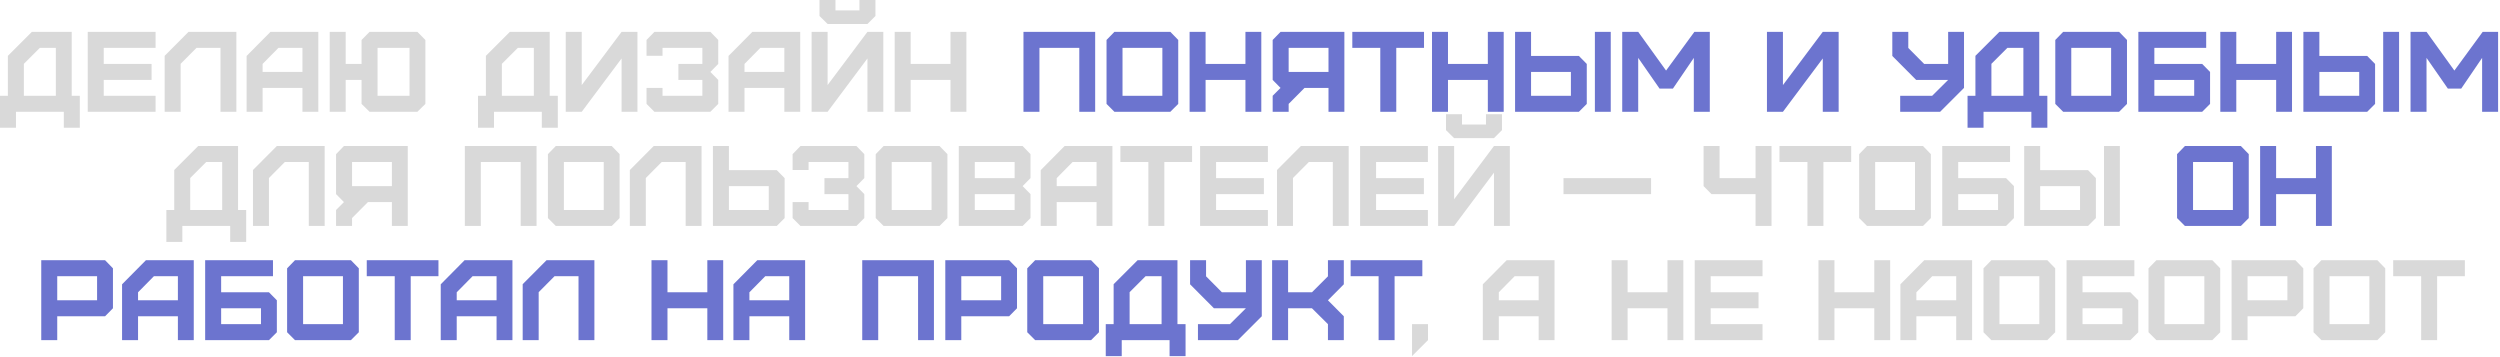 <?xml version="1.0" encoding="UTF-8"?> <svg xmlns="http://www.w3.org/2000/svg" width="1051" height="150" viewBox="0 0 1051 150" fill="none"><path d="M10.032 40.272H23.472V20.112H16.752L10.032 26.832V40.272ZM6.72 53.712H1.95652e-05V40.272H3.312V23.472L13.392 13.392H30.144V40.272H33.552V53.712H26.832V46.992H6.72V53.712ZM65.401 46.992H36.889V13.392H65.401V20.112H43.609V26.88H63.721V33.6H43.609V40.272H65.401V46.992ZM75.941 46.992H69.221V23.472L79.253 13.392H99.365V46.992H92.693V20.112H82.613L75.941 26.832V46.992ZM110.394 30.24H127.146V20.112H117.066L110.394 26.88V30.24ZM110.394 46.992H103.674V23.52L113.706 13.392H133.818V46.992H127.146V36.96H110.394V46.992ZM158.72 40.272H172.16V20.112H158.72V40.272ZM145.328 46.992H138.608V13.392H145.328V26.88H152V16.8L155.36 13.392H175.472L178.832 16.8V43.68L175.472 46.992H155.36L152 43.68V33.6H145.328V46.992ZM210.985 40.272H224.425V20.112H217.705L210.985 26.832V40.272ZM207.673 53.712H200.953V40.272H204.265V23.472L214.345 13.392H231.097V40.272H234.505V53.712H227.785V46.992H207.673V53.712ZM244.562 46.992H237.842V13.392H244.562V35.76L261.314 13.392H267.986V46.992H261.314V24.576L244.562 46.992ZM298.636 46.992H275.116L271.804 43.68V36.96H278.524V40.272H295.276V33.6H285.196V26.88H295.276V20.112H278.524V23.472H271.804V16.8L275.116 13.392H298.636L301.948 16.8V26.88L298.636 30.24L301.948 33.6V43.68L298.636 46.992ZM312.988 30.24H329.74V20.112H319.66L312.988 26.88V30.24ZM312.988 46.992H306.268V23.52L316.3 13.392H336.412V46.992H329.74V36.96H312.988V46.992ZM344.513 6.72V-5.81741e-05H351.233V4.368H361.313V-5.81741e-05H368.033V6.72L364.673 10.08H347.921L344.513 6.72ZM347.921 46.992H341.201V13.392H347.921V35.76L364.673 13.392H371.345V46.992H364.673V24.576L347.921 46.992ZM382.843 46.992H376.123V13.392H382.843V26.88H399.595V13.392H406.267V46.992H399.595V33.6H382.843V46.992ZM79.969 88.272H93.409V68.112H86.689L79.969 74.832V88.272ZM76.657 101.712H69.938V88.272H73.249V71.472L83.329 61.392H100.082V88.272H103.49V101.712H96.769V94.992H76.657V101.712ZM113.066 94.992H106.346V71.472L116.378 61.392H136.49V94.992H129.818V68.112H119.738L113.066 74.832V94.992ZM147.999 78.24H164.751V68.112H147.999V78.24ZM147.999 94.992H141.279V88.272L144.591 84.96L141.279 81.6V64.8L144.591 61.392H171.423V94.992H164.751V84.96H154.671L147.999 91.68V94.992ZM202.14 94.992H195.42V61.392H225.564V94.992H218.892V68.112H202.14V94.992ZM237.062 88.272H253.814V68.112H237.062V88.272ZM257.174 94.992H233.654L230.342 91.68V64.8L233.654 61.392H257.174L260.486 64.8V91.68L257.174 94.992ZM271.504 94.992H264.784V71.472L274.816 61.392H294.928V94.992H288.256V68.112H278.176L271.504 74.832V94.992ZM306.437 88.272H323.189V78.24H306.437V88.272ZM326.549 94.992H299.717V61.392H306.437V71.52H326.549L329.861 74.88V91.68L326.549 94.992ZM360.042 94.992H336.522L333.21 91.68V84.96H339.93V88.272H356.682V81.6H346.602V74.88H356.682V68.112H339.93V71.472H333.21V64.8L336.522 61.392H360.042L363.354 64.8V74.88L360.042 78.24L363.354 81.6V91.68L360.042 94.992ZM374.874 88.272H391.626V68.112H374.874V88.272ZM394.986 94.992H371.466L368.154 91.68V64.8L371.466 61.392H394.986L398.298 64.8V91.68L394.986 94.992ZM409.796 88.272H426.548V81.6H409.796V88.272ZM409.796 74.88H426.548V68.112H409.796V74.88ZM429.908 94.992H403.076V61.392H429.908L433.22 64.8V74.88L429.908 78.24L433.22 81.6V91.68L429.908 94.992ZM444.238 78.24H460.99V68.112H450.91L444.238 74.88V78.24ZM444.238 94.992H437.518V71.52L447.55 61.392H467.662V94.992H460.99V84.96H444.238V94.992ZM489.491 94.992H482.771V68.112H471.011V61.392H501.155V68.112H489.491V94.992ZM533.026 94.992H504.514V61.392H533.026V68.112H511.234V74.88H531.346V81.6H511.234V88.272H533.026V94.992ZM543.566 94.992H536.846V71.472L546.878 61.392H566.99V94.992H560.318V68.112H550.238L543.566 74.832V94.992ZM600.291 94.992H571.779V61.392H600.291V68.112H578.499V74.88H598.611V81.6H578.499V88.272H600.291V94.992ZM607.904 54.72V48H614.624V52.368H624.704V48H631.424V54.72L628.064 58.08H611.312L607.904 54.72ZM611.312 94.992H604.592V61.392H611.312V83.76L628.064 61.392H634.736V94.992H628.064V72.576L611.312 94.992ZM657.293 81.6V74.88H694.109V81.6H657.293ZM744.75 94.992H738.03V81.6H719.502L716.19 78.24V61.392H722.91V74.88H738.03V61.392H744.75V94.992ZM766.569 94.992H759.849V68.112H748.089V61.392H778.233V68.112H766.569V94.992ZM788.312 88.272H805.064V68.112H788.312V88.272ZM808.424 94.992H784.904L781.592 91.68V64.8L784.904 61.392H808.424L811.736 64.8V91.68L808.424 94.992ZM823.234 88.272H839.986V81.6H823.234V88.272ZM843.346 94.992H816.514V61.392H845.026V68.112H823.234V74.88H843.346L846.658 78.24V91.68L843.346 94.992ZM857.687 88.272H874.439V78.24H857.687V88.272ZM877.799 94.992H850.967V61.392H857.687V71.52H877.799L881.111 74.88V91.68L877.799 94.992ZM891.191 94.992H884.519V61.392H891.191V94.992ZM593.612 149.712V136.272H600.332V142.992L593.612 149.712ZM630.098 126.24H646.85V116.112H636.77L630.098 122.88V126.24ZM630.098 142.992H623.378V119.52L633.41 109.392H653.522V142.992H646.85V132.96H630.098V142.992ZM684.249 142.992H677.529V109.392H684.249V122.88H701.001V109.392H707.673V142.992H701.001V129.6H684.249V142.992ZM740.963 142.992H712.451V109.392H740.963V116.112H719.171V122.88H739.283V129.6H719.171V136.272H740.963V142.992ZM771.203 142.992H764.483V109.392H771.203V122.88H787.955V109.392H794.627V142.992H787.955V129.6H771.203V142.992ZM805.644 126.24H822.396V116.112H812.316L805.644 122.88V126.24ZM805.644 142.992H798.924V119.52L808.956 109.392H829.068V142.992H822.396V132.96H805.644V142.992ZM840.578 136.272H857.33V116.112H840.578V136.272ZM860.69 142.992H837.17L833.858 139.68V112.8L837.17 109.392H860.69L864.002 112.8V139.68L860.69 142.992ZM875.499 136.272H892.251V129.6H875.499V136.272ZM895.611 142.992H868.779V109.392H897.291V116.112H875.499V122.88H895.611L898.923 126.24V139.68L895.611 142.992ZM909.953 136.272H926.705V116.112H909.953V136.272ZM930.065 142.992H906.545L903.233 139.68V112.8L906.545 109.392H930.065L933.377 112.8V139.68L930.065 142.992ZM944.874 126.24H961.626V116.112H944.874V126.24ZM944.874 142.992H938.154V109.392H964.986L968.298 112.8V129.6L964.986 132.96H944.874V142.992ZM979.328 136.272H996.08V116.112H979.328V136.272ZM999.44 142.992H975.92L972.608 139.68V112.8L975.92 109.392H999.44L1002.75 112.8V139.68L999.44 142.992ZM1024.57 142.992H1017.85V116.112H1006.09V109.392H1036.23V116.112H1024.57V142.992Z" fill="#D9D9D9"></path><path d="M436.984 46.992H430.264V13.392H460.408V46.992H453.736V20.112H436.984V46.992ZM471.906 40.272H488.658V20.112H471.906V40.272ZM492.018 46.992H468.498L465.186 43.68V16.8L468.498 13.392H492.018L495.33 16.8V43.68L492.018 46.992ZM506.828 46.992H500.108V13.392H506.828V26.88H523.58V13.392H530.252V46.992H523.58V33.6H506.828V46.992ZM541.749 30.24H558.501V20.112H541.749V30.24ZM541.749 46.992H535.029V40.272L538.341 36.96L535.029 33.6V16.8L538.341 13.392H565.173V46.992H558.501V36.96H548.421L541.749 43.68V46.992ZM586.991 46.992H580.271V20.112H568.511V13.392H598.655V20.112H586.991V46.992ZM608.734 46.992H602.014V13.392H608.734V26.88H625.486V13.392H632.158V46.992H625.486V33.6H608.734V46.992ZM643.656 40.272H660.408V30.24H643.656V40.272ZM663.768 46.992H636.936V13.392H643.656V23.52H663.768L667.08 26.88V43.68L663.768 46.992ZM677.16 46.992H670.488V13.392H677.16V46.992ZM688.703 46.992H681.983V13.392H688.703L700.415 29.664L712.319 13.392H718.799V46.992H712.079V24.336L703.295 37.248H697.679L688.703 24.336V46.992ZM749.546 46.992H742.826V13.392H749.546V35.76L766.298 13.392H772.97V46.992H766.298V24.576L749.546 46.992ZM798.839 46.992V40.272H812.279L818.999 33.6H805.559L795.527 23.52V13.392H802.247V20.16L808.919 26.88H818.999V13.392H825.671V36.96L815.639 46.992H798.839ZM837.188 40.272H850.628V20.112H843.908L837.188 26.832V40.272ZM833.876 53.712H827.156V40.272H830.468V23.472L840.548 13.392H857.3V40.272H860.708V53.712H853.988V46.992H833.876V53.712ZM870.765 40.272H887.517V20.112H870.765V40.272ZM890.877 46.992H867.357L864.045 43.68V16.8L867.357 13.392H890.877L894.189 16.8V43.68L890.877 46.992ZM905.687 40.272H922.439V33.6H905.687V40.272ZM925.799 46.992H898.967V13.392H927.479V20.112H905.687V26.88H925.799L929.111 30.24V43.68L925.799 46.992ZM940.14 46.992H933.42V13.392H940.14V26.88H956.892V13.392H963.564V46.992H956.892V33.6H940.14V46.992ZM975.062 40.272H991.814V30.24H975.062V40.272ZM995.174 46.992H968.342V13.392H975.062V23.52H995.174L998.486 26.88V43.68L995.174 46.992ZM1008.57 46.992H1001.89V13.392H1008.57V46.992ZM1020.11 46.992H1013.39V13.392H1020.11L1031.82 29.664L1043.72 13.392H1050.2V46.992H1043.48V24.336L1034.7 37.248H1029.08L1020.11 24.336V46.992ZM921.953 88.272H938.705V68.112H921.953V88.272ZM942.065 94.992H918.545L915.233 91.68V64.8L918.545 61.392H942.065L945.377 64.8V91.68L942.065 94.992ZM956.874 94.992H950.154V61.392H956.874V74.88H973.626V61.392H980.298V94.992H973.626V81.6H956.874V94.992ZM24.062 126.24H40.814V116.112H24.062V126.24ZM24.062 142.992H17.342V109.392H44.174L47.486 112.8V129.6L44.174 132.96H24.062V142.992ZM58.035 126.24H74.787V116.112H64.707L58.035 122.88V126.24ZM58.035 142.992H51.315V119.52L61.347 109.392H81.459V142.992H74.787V132.96H58.035V142.992ZM92.968 136.272H109.72V129.6H92.968V136.272ZM113.08 142.992H86.248V109.392H114.76V116.112H92.968V122.88H113.08L116.392 126.24V139.68L113.08 142.992ZM127.421 136.272H144.173V116.112H127.421V136.272ZM147.533 142.992H124.013L120.701 139.68V112.8L124.013 109.392H147.533L150.845 112.8V139.68L147.533 142.992ZM172.663 142.992H165.943V116.112H154.183V109.392H184.327V116.112H172.663V142.992ZM192.004 126.24H208.756V116.112H198.676L192.004 122.88V126.24ZM192.004 142.992H185.284V119.52L195.316 109.392H215.428V142.992H208.756V132.96H192.004V142.992ZM226.457 142.992H219.737V119.472L229.769 109.392H249.881V142.992H243.209V116.112H233.129L226.457 122.832V142.992ZM280.609 142.992H273.889V109.392H280.609V122.88H297.361V109.392H304.033V142.992H297.361V129.6H280.609V142.992ZM315.051 126.24H331.803V116.112H321.723L315.051 122.88V126.24ZM315.051 142.992H308.331V119.52L318.363 109.392H338.475V142.992H331.803V132.96H315.051V142.992ZM369.203 142.992H362.483V109.392H392.627V142.992H385.955V116.112H369.203V142.992ZM404.124 126.24H420.876V116.112H404.124V126.24ZM404.124 142.992H397.404V109.392H424.236L427.548 112.8V129.6L424.236 132.96H404.124V142.992ZM438.578 136.272H455.33V116.112H438.578V136.272ZM458.69 142.992H435.17L431.858 139.68V112.8L435.17 109.392H458.69L462.002 112.8V139.68L458.69 142.992ZM474.891 136.272H488.331V116.112H481.611L474.891 122.832V136.272ZM471.579 149.712H464.859V136.272H468.171V119.472L478.251 109.392H495.003V136.272H498.411V149.712H491.691V142.992H471.579V149.712ZM503.62 142.992V136.272H517.06L523.78 129.6H510.34L500.308 119.52V109.392H507.028V116.16L513.7 122.88H523.78V109.392H530.452V132.96L520.42 142.992H503.62ZM541.515 142.992H534.795V109.392H541.515V122.88H551.547L558.267 116.16V109.392H564.939V119.52L558.267 126.24L564.939 132.96V142.992H558.267V136.272L551.547 129.6H541.515V142.992ZM586.288 142.992H579.568V116.112H567.808V109.392H597.952V116.112H586.288V142.992Z" fill="#6C74CF"></path></svg> 